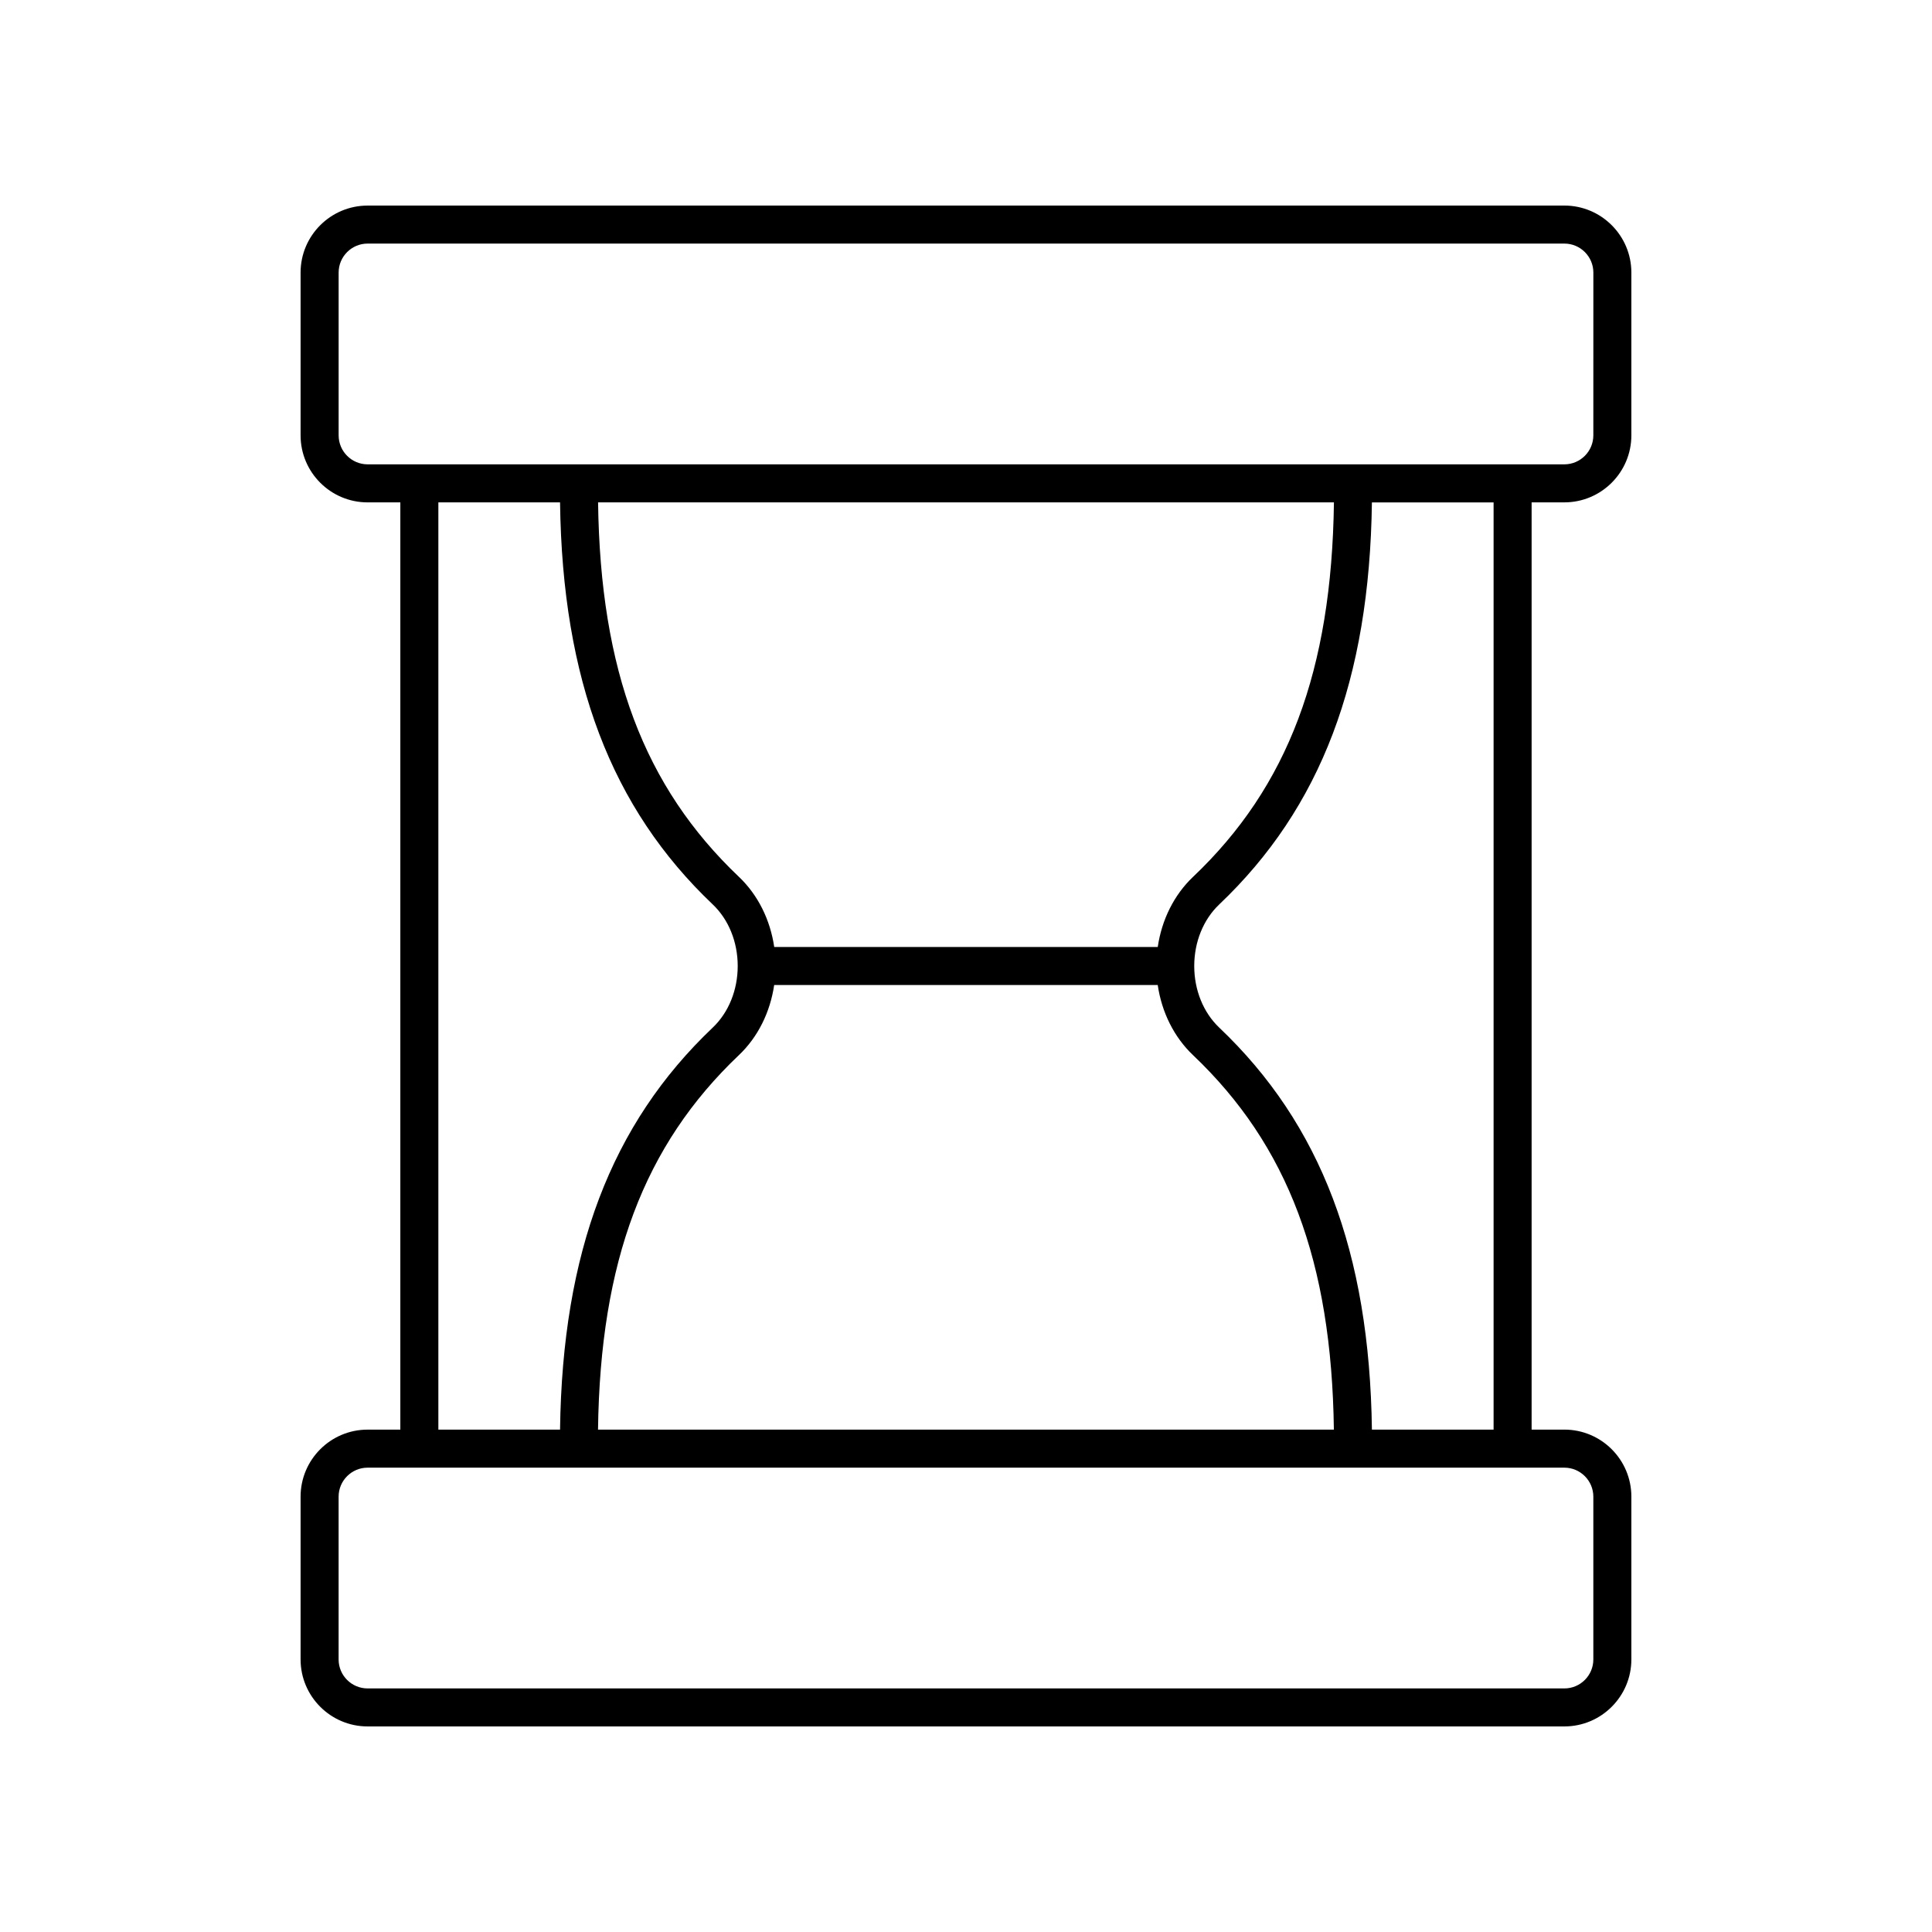 <?xml version="1.0" encoding="UTF-8"?>
<!-- The Best Svg Icon site in the world: iconSvg.co, Visit us! https://iconsvg.co -->
<svg fill="#000000" width="800px" height="800px" version="1.1" viewBox="144 144 512 512" xmlns="http://www.w3.org/2000/svg">
 <path d="m558.57 198.48h-317.15c-9.797 0-17.762 7.965-17.762 17.754v43.141c0 9.797 7.965 17.762 17.758 17.762h8.676v245.73h-8.676c-9.793 0-17.758 7.965-17.758 17.762v43.141c0 9.789 7.965 17.754 17.762 17.754h317.15c9.793 0 17.758-7.965 17.758-17.758v-43.141c0-9.797-7.965-17.762-17.758-17.762h-8.676v-245.73h8.676c9.793 0 17.758-7.969 17.758-17.762v-43.141c0-9.789-7.965-17.754-17.758-17.754zm-298.4 78.656h32.246c0.633 47 13.516 80.953 40.469 106.55 4.207 3.992 6.617 9.941 6.617 16.312s-2.41 12.32-6.613 16.316c-26.957 25.602-39.84 59.555-40.473 106.55h-32.246zm89 127.9h101.64c1.055 7.199 4.305 13.793 9.344 18.578 25.176 23.914 36.738 54.66 37.336 99.25h-195.01c0.598-44.59 12.16-75.336 37.34-99.25 5.039-4.781 8.289-11.379 9.344-18.578zm110.99-28.652c-5.039 4.785-8.289 11.379-9.344 18.578h-101.64c-1.055-7.199-4.305-13.793-9.344-18.578-25.176-23.914-36.738-54.66-37.336-99.25h195.01c-0.598 44.59-12.16 75.336-37.34 99.25zm106.09 164.25v43.141c0 4.234-3.445 7.676-7.68 7.676h-317.15c-4.238 0-7.684-3.441-7.684-7.68v-43.141c0-4.234 3.445-7.684 7.684-7.684h317.15c4.234 0 7.68 3.449 7.68 7.688zm-26.434-17.762h-32.246c-0.633-47-13.516-80.953-40.469-106.55-4.203-3.996-6.617-9.941-6.617-16.312s2.41-12.32 6.613-16.316c26.957-25.602 39.84-59.555 40.473-106.55h32.246zm26.434-263.5c0 4.234-3.445 7.684-7.684 7.684h-317.14c-4.238 0-7.684-3.449-7.684-7.684v-43.141c0-4.234 3.445-7.68 7.684-7.68h317.15c4.234 0 7.68 3.445 7.68 7.68z"/>
</svg>